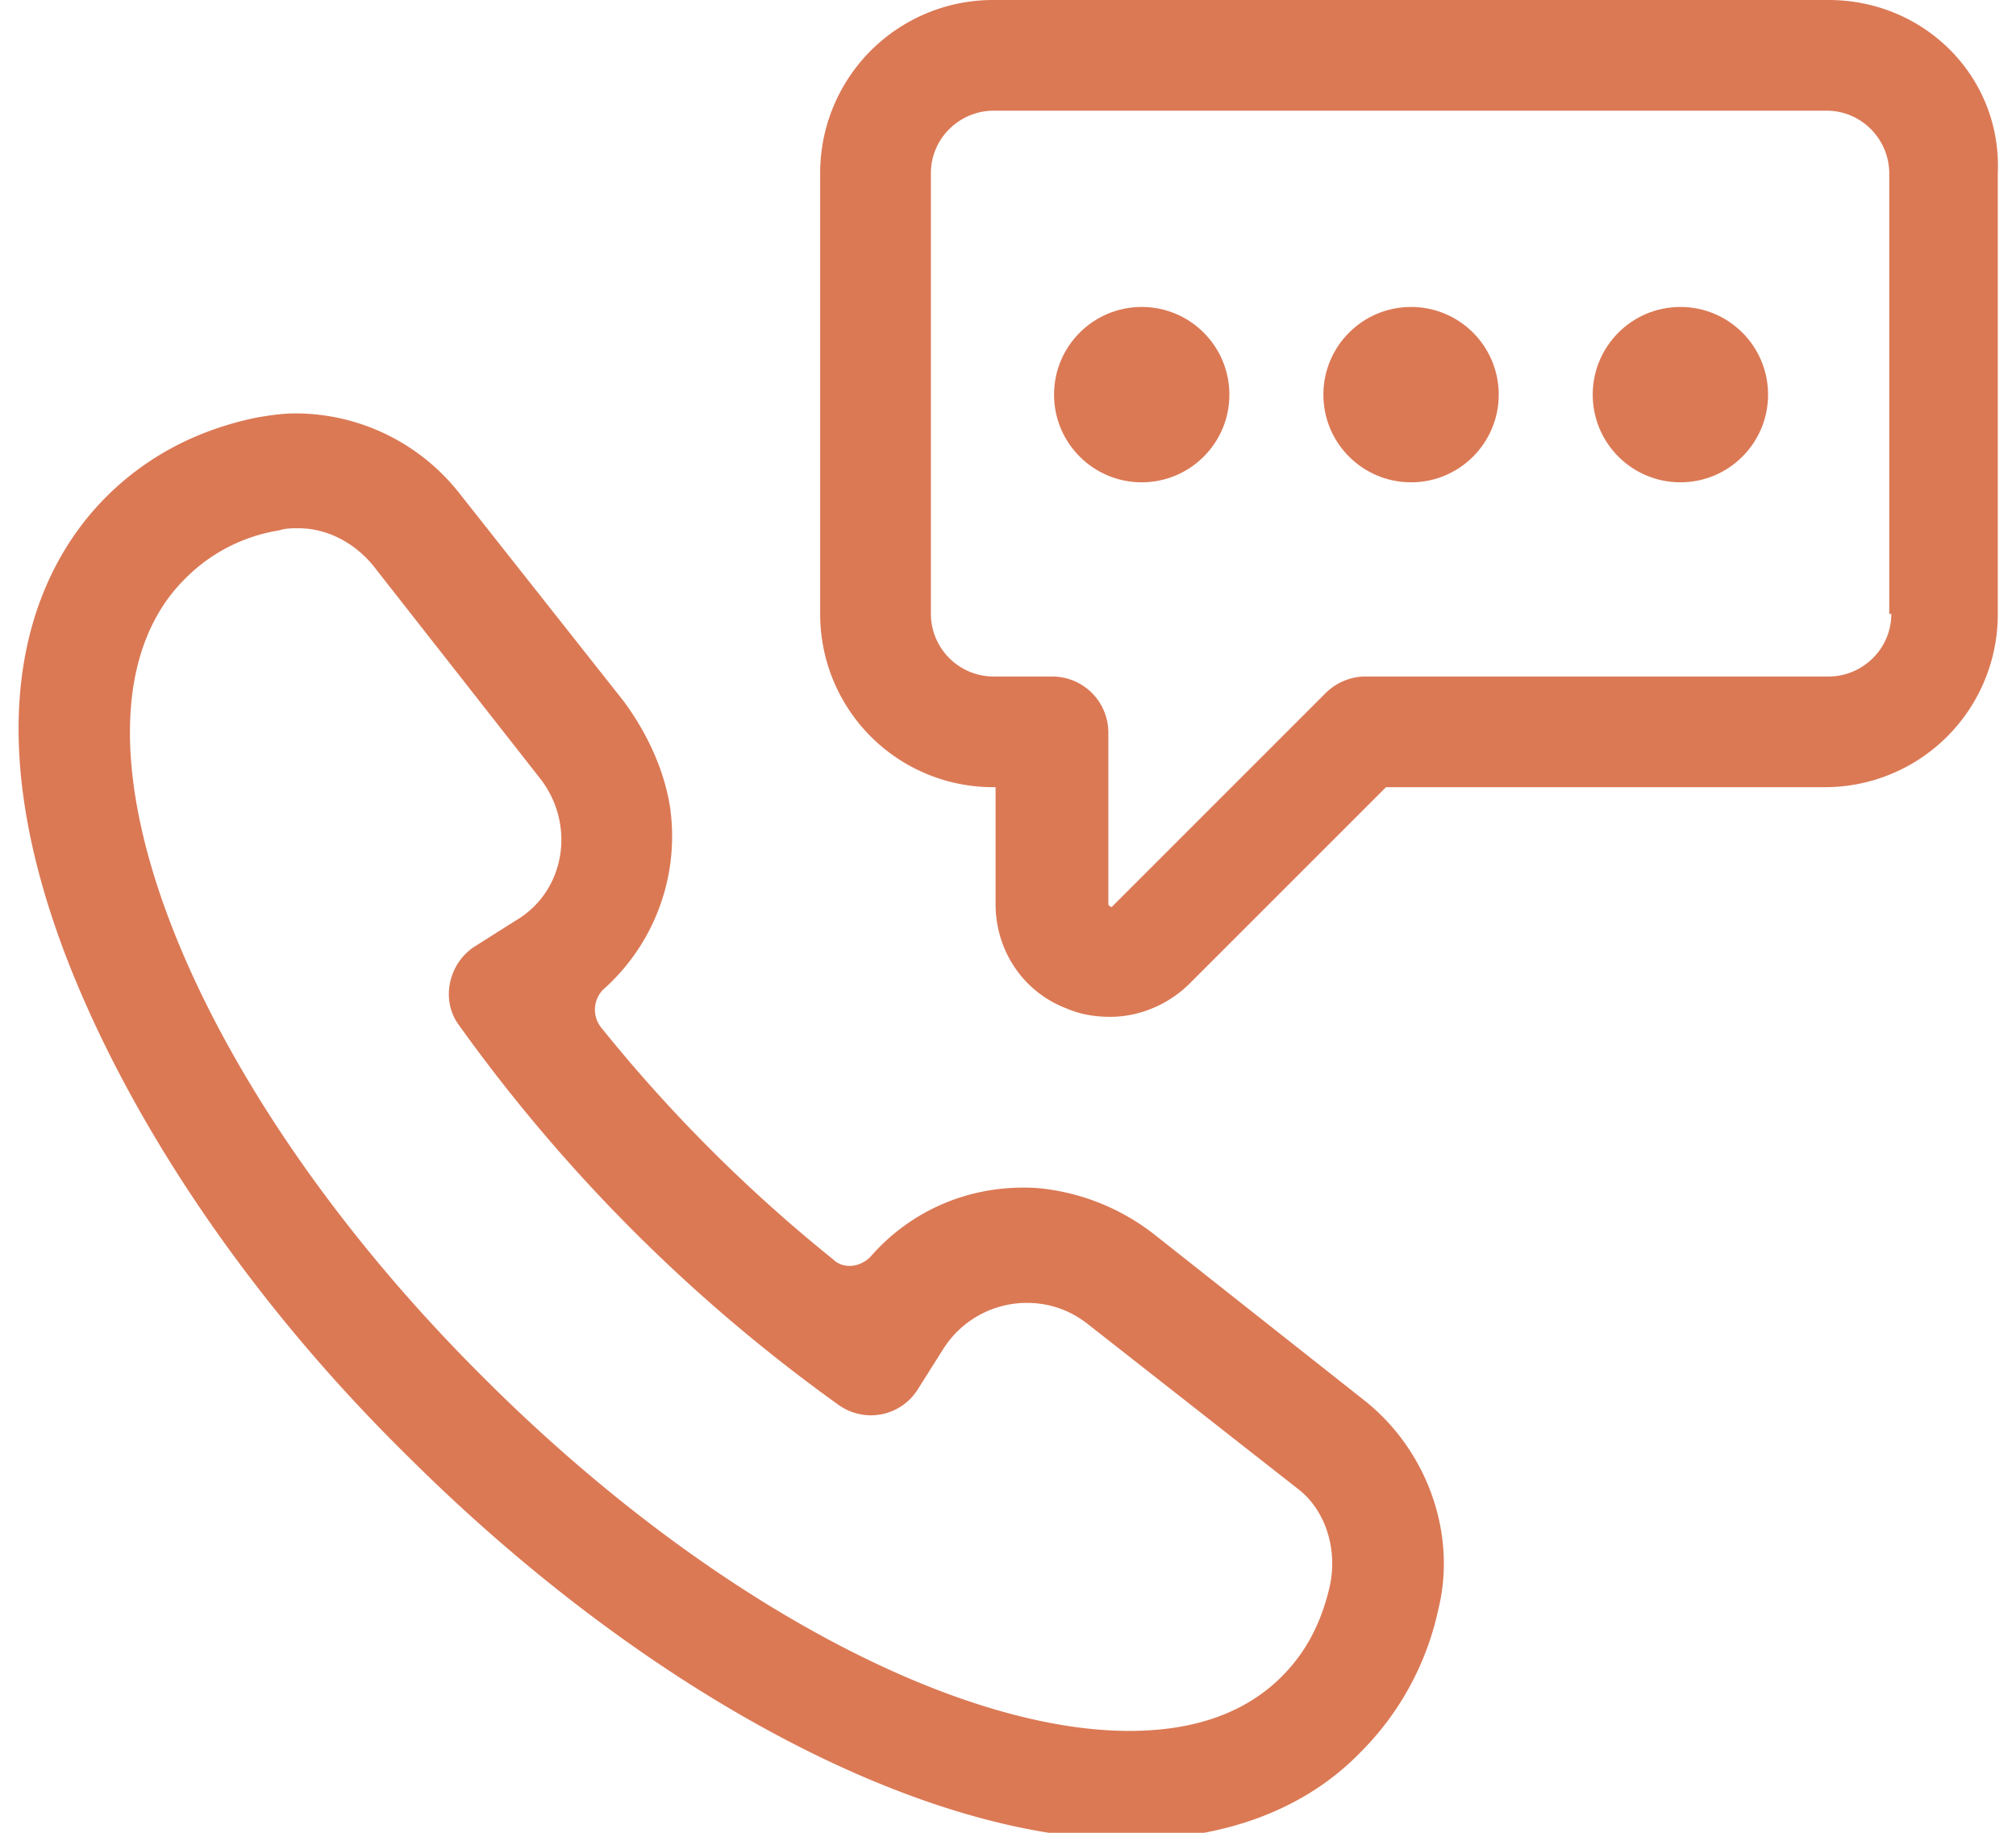 <svg width="55" height="50" viewBox="0 0 55 50" xmlns="http://www.w3.org/2000/svg"><g transform="translate(.507)" fill="#DB7955"><path d="M36.736 38.221l-5.696-4.5a6.07 6.07 0 00-3.247-1.31c-1.766-.114-3.417.57-4.557 1.88-.285.285-.74.342-1.025.057a41.476 41.476 0 01-6.323-6.323.782.782 0 01.057-1.025 5.59 5.59 0 001.823-5.013c-.17-1.025-.627-1.993-1.253-2.848l-4.5-5.696a5.697 5.697 0 00-4.443-2.165c-.399 0-.74.057-1.082.114-1.652.342-3.02 1.083-4.102 2.165-1.595 1.595-3.816 5.297-1.139 12.418 1.709 4.5 4.956 9.398 9.285 13.67 6.493 6.494 14.07 10.538 19.766 10.538 2.563 0 4.784-.797 6.322-2.392a7.822 7.822 0 002.108-3.874c.513-2.05-.285-4.329-1.994-5.696zm-.968 5.07c-.228.968-.627 1.766-1.31 2.45-1.026 1.025-2.45 1.48-4.158 1.48-4.728 0-11.564-3.588-17.602-9.626C4.382 29.335.736 19.538 4.553 15.778a4.627 4.627 0 012.563-1.31c.171-.057.342-.057.513-.057.797 0 1.538.399 2.05 1.026l4.557 5.81c.969 1.253.684 3.076-.683 3.873l-1.082.684c-.741.455-.969 1.48-.456 2.164a44.774 44.774 0 0010.367 10.367 1.51 1.51 0 002.164-.455l.684-1.083a2.697 2.697 0 012.278-1.253c.57 0 1.14.171 1.652.57l5.81 4.557c.684.57 1.026 1.595.798 2.62zM49.382 0H26.597a4.716 4.716 0 00-4.728 4.728v12.019a4.716 4.716 0 004.728 4.728h.057v3.19c0 1.253.74 2.392 1.937 2.847.398.171.797.228 1.196.228.797 0 1.595-.341 2.164-.911l5.355-5.354h11.962a4.716 4.716 0 004.728-4.728V4.727C54.11 2.108 52.002 0 49.382 0zm1.709 16.747c0 .968-.798 1.709-1.71 1.709H36.737c-.399 0-.797.17-1.082.455l-5.81 5.81s-.057.057-.057 0c-.057 0-.057-.057-.057-.057v-4.67c0-.855-.684-1.538-1.538-1.538h-1.595a1.714 1.714 0 01-1.709-1.71V4.729c0-.969.798-1.709 1.709-1.709h22.728c.968 0 1.709.797 1.709 1.709v12.019h.057z"/><circle cx="30.641" cy="10.766" r="2.392"/><circle cx="37.989" cy="10.766" r="2.392"/><circle cx="45.337" cy="10.766" r="2.392"/></g></svg>
